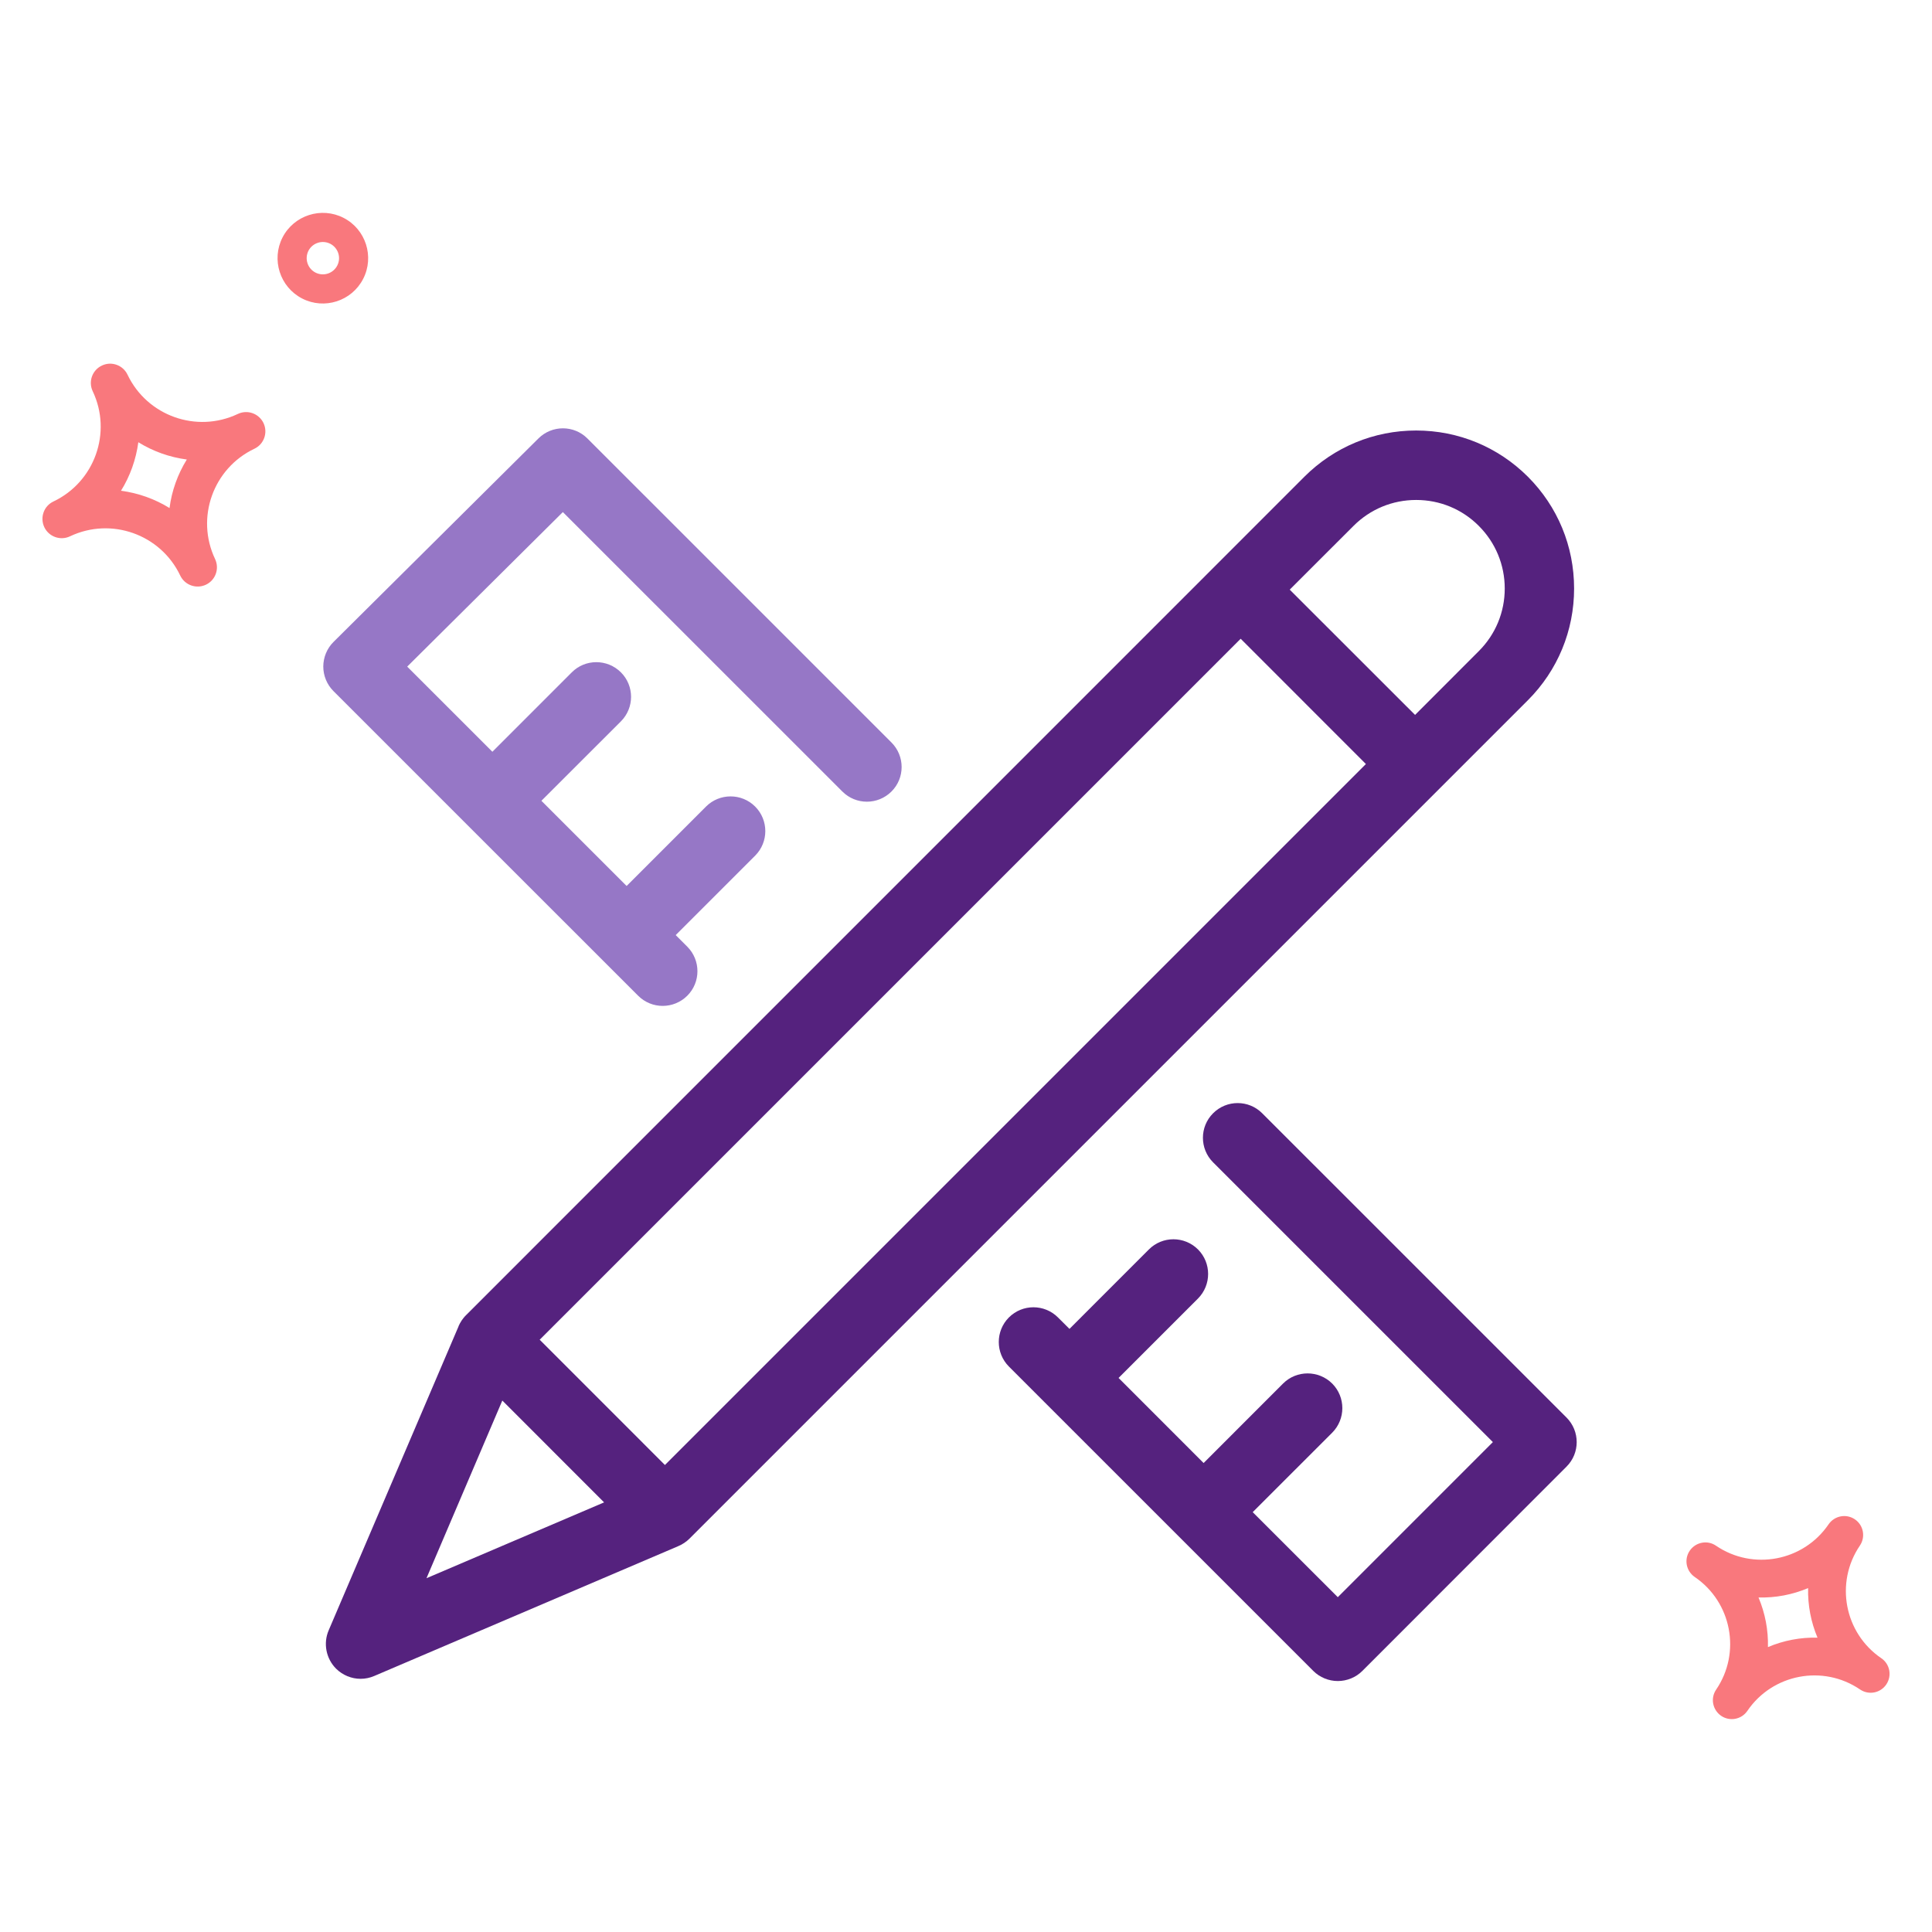 <?xml version="1.0" encoding="utf-8"?>
<!-- Generator: Adobe Illustrator 16.0.0, SVG Export Plug-In . SVG Version: 6.00 Build 0)  -->
<!DOCTYPE svg PUBLIC "-//W3C//DTD SVG 1.1//EN" "http://www.w3.org/Graphics/SVG/1.1/DTD/svg11.dtd">
<svg version="1.1" id="Layer_1" xmlns="http://www.w3.org/2000/svg" xmlns:xlink="http://www.w3.org/1999/xlink" x="0px" y="0px"
	 width="100px" height="100px" viewBox="0 0 100 100" enable-background="new 0 0 100 100" xml:space="preserve">
<g>
	<g>
		<g>
			<path fill="#9677C6" d="M29.133,26.505l14.468,14.464c0.7,0.702,1.837,0.702,2.541,0c0.702-0.698,0.702-1.836,0-2.538
				L30.406,22.697c-0.699-0.702-1.833-0.702-2.535-0.005L17.265,33.224c-0.34,0.336-0.529,0.797-0.532,1.273
				c0,0.475,0.189,0.936,0.527,1.274l6.948,6.948l8.823,8.82c0.352,0.351,0.81,0.526,1.269,0.526c0.461,0,0.921-0.176,1.273-0.526
				c0.702-0.7,0.702-1.838,0-2.54l-0.599-0.599l4.112-4.111c0.702-0.702,0.702-1.84,0-2.542c-0.701-0.701-1.84-0.701-2.542,0
				l-4.11,4.111l-4.411-4.409l4.115-4.111c0.701-0.702,0.701-1.84,0-2.538c-0.705-0.702-1.843-0.702-2.542,0l-4.11,4.111
				l-4.409-4.407L29.133,26.505z M29.133,26.505"/>
			<path fill="#55227E" d="M54.082,72.594l13.893,13.892c0.336,0.335,0.795,0.524,1.27,0.524s0.936-0.189,1.271-0.524l10.568-10.574
				c0.701-0.7,0.701-1.836,0-2.539l-15.752-15.75c-0.701-0.704-1.84-0.704-2.543,0c-0.701,0.699-0.701,1.837,0,2.539l14.482,14.48
				l-8.027,8.028l-4.404-4.401l4.115-4.114c0.699-0.702,0.699-1.84,0-2.542c-0.705-0.701-1.844-0.701-2.545,0l-4.111,4.113
				l-4.402-4.404l4.111-4.11c0.699-0.704,0.699-1.841,0-2.541c-0.705-0.702-1.84-0.702-2.541,0l-4.111,4.112l-0.596-0.593
				c-0.701-0.701-1.838-0.701-2.539,0c-0.699,0.702-0.699,1.84,0,2.542L54.082,72.594z M54.082,72.594"/>
			<path fill="#55227E" d="M18.664,86.895c0.239,0,0.478-0.048,0.705-0.146l15.722-6.714c0.007-0.002,0.031-0.015,0.031-0.015
				c0.018-0.007,0.032-0.011,0.045-0.021c0.035-0.017,0.069-0.031,0.101-0.048c0.02-0.013,0.039-0.022,0.06-0.037
				c0.029-0.017,0.059-0.031,0.087-0.052c0.024-0.017,0.05-0.037,0.072-0.054c0.024-0.015,0.046-0.033,0.069-0.05
				c0.044-0.037,0.088-0.076,0.132-0.119l43.396-43.396c1.543-1.544,2.391-3.6,2.391-5.782c0-2.188-0.848-4.24-2.391-5.785
				c-1.545-1.541-3.596-2.393-5.785-2.393c-2.188,0-4.24,0.852-5.785,2.393l-4.568,4.57L24.123,68.072
				c-0.043,0.041-0.083,0.087-0.121,0.132c-0.017,0.022-0.034,0.046-0.05,0.068c-0.018,0.022-0.038,0.045-0.053,0.07
				c-0.02,0.03-0.04,0.062-0.056,0.093c-0.011,0.021-0.021,0.037-0.033,0.054c-0.02,0.035-0.034,0.072-0.052,0.104
				c-0.005,0.019-0.013,0.028-0.02,0.043l-0.008,0.026c-0.006,0.009-6.72,15.728-6.72,15.728c-0.287,0.673-0.134,1.458,0.384,1.979
				C17.739,86.71,18.198,86.895,18.664,86.895L18.664,86.895z M64.217,33.061l6.482,6.485L34.417,75.828l-6.483-6.484L64.217,33.061
				z M70.059,27.219c0.865-0.865,2.016-1.341,3.242-1.341s2.379,0.476,3.24,1.341c0.865,0.864,1.344,2.017,1.344,3.243
				s-0.479,2.378-1.344,3.241l-3.297,3.301l-6.488-6.484L70.059,27.219z M26,72.492l5.268,5.271l-9.193,3.925L26,72.492z M26,72.492
				"/>
		</g>
	</g>
	<path fill="#F9787D" d="M15.638,15.45c1.151,0.593,2.568,0.136,3.159-1.015c0.591-1.149,0.137-2.567-1.013-3.158
		s-2.569-0.136-3.16,1.012C14.034,13.439,14.489,14.858,15.638,15.45z M17.095,12.618c0.411,0.213,0.574,0.718,0.361,1.128
		c-0.211,0.411-0.716,0.574-1.128,0.362c-0.411-0.212-0.572-0.718-0.362-1.129C16.178,12.569,16.685,12.408,17.095,12.618z"/>
	<path fill="#F9787D" d="M87.719,81.625c1.912,1.299,2.41,3.916,1.109,5.828c-0.305,0.445-0.188,1.053,0.26,1.359
		c0.445,0.303,1.055,0.188,1.357-0.26c1.301-1.912,3.916-2.408,5.828-1.107c0.447,0.307,1.057,0.191,1.361-0.258
		c0.303-0.447,0.188-1.057-0.26-1.359c-1.912-1.303-2.408-3.916-1.107-5.828c0.303-0.447,0.188-1.057-0.258-1.359
		c-0.447-0.305-1.055-0.189-1.361,0.256c-1.301,1.912-3.916,2.41-5.828,1.109c-0.445-0.307-1.053-0.188-1.359,0.258
		C87.156,80.711,87.273,81.318,87.719,81.625z M93.588,82.199c-0.023,0.879,0.145,1.756,0.486,2.566
		c-0.879-0.023-1.756,0.145-2.566,0.488c0.023-0.881-0.145-1.758-0.488-2.568C91.9,82.709,92.777,82.541,93.588,82.199z"/>
	<path fill="#F9787D" d="M3.623,27.76c2.135-1.013,4.693-0.103,5.706,2.031c0.236,0.496,0.833,0.709,1.332,0.472
		c0.497-0.236,0.707-0.831,0.471-1.329c-1.012-2.134-0.102-4.691,2.033-5.706c0.5-0.234,0.709-0.831,0.475-1.329
		c-0.239-0.499-0.833-0.71-1.332-0.472c-2.134,1.011-4.69,0.1-5.706-2.031c-0.235-0.499-0.833-0.712-1.328-0.475
		c-0.5,0.236-0.712,0.832-0.475,1.33c1.013,2.133,0.101,4.69-2.031,5.705c-0.5,0.234-0.709,0.831-0.475,1.33
		C2.53,27.784,3.126,27.996,3.623,27.76z M7.16,22.89c0.763,0.472,1.617,0.777,2.509,0.894c-0.473,0.765-0.78,1.621-0.894,2.512
		c-0.763-0.472-1.621-0.777-2.512-0.895C6.737,24.638,7.04,23.78,7.16,22.89z"/>
</g>
</svg>
